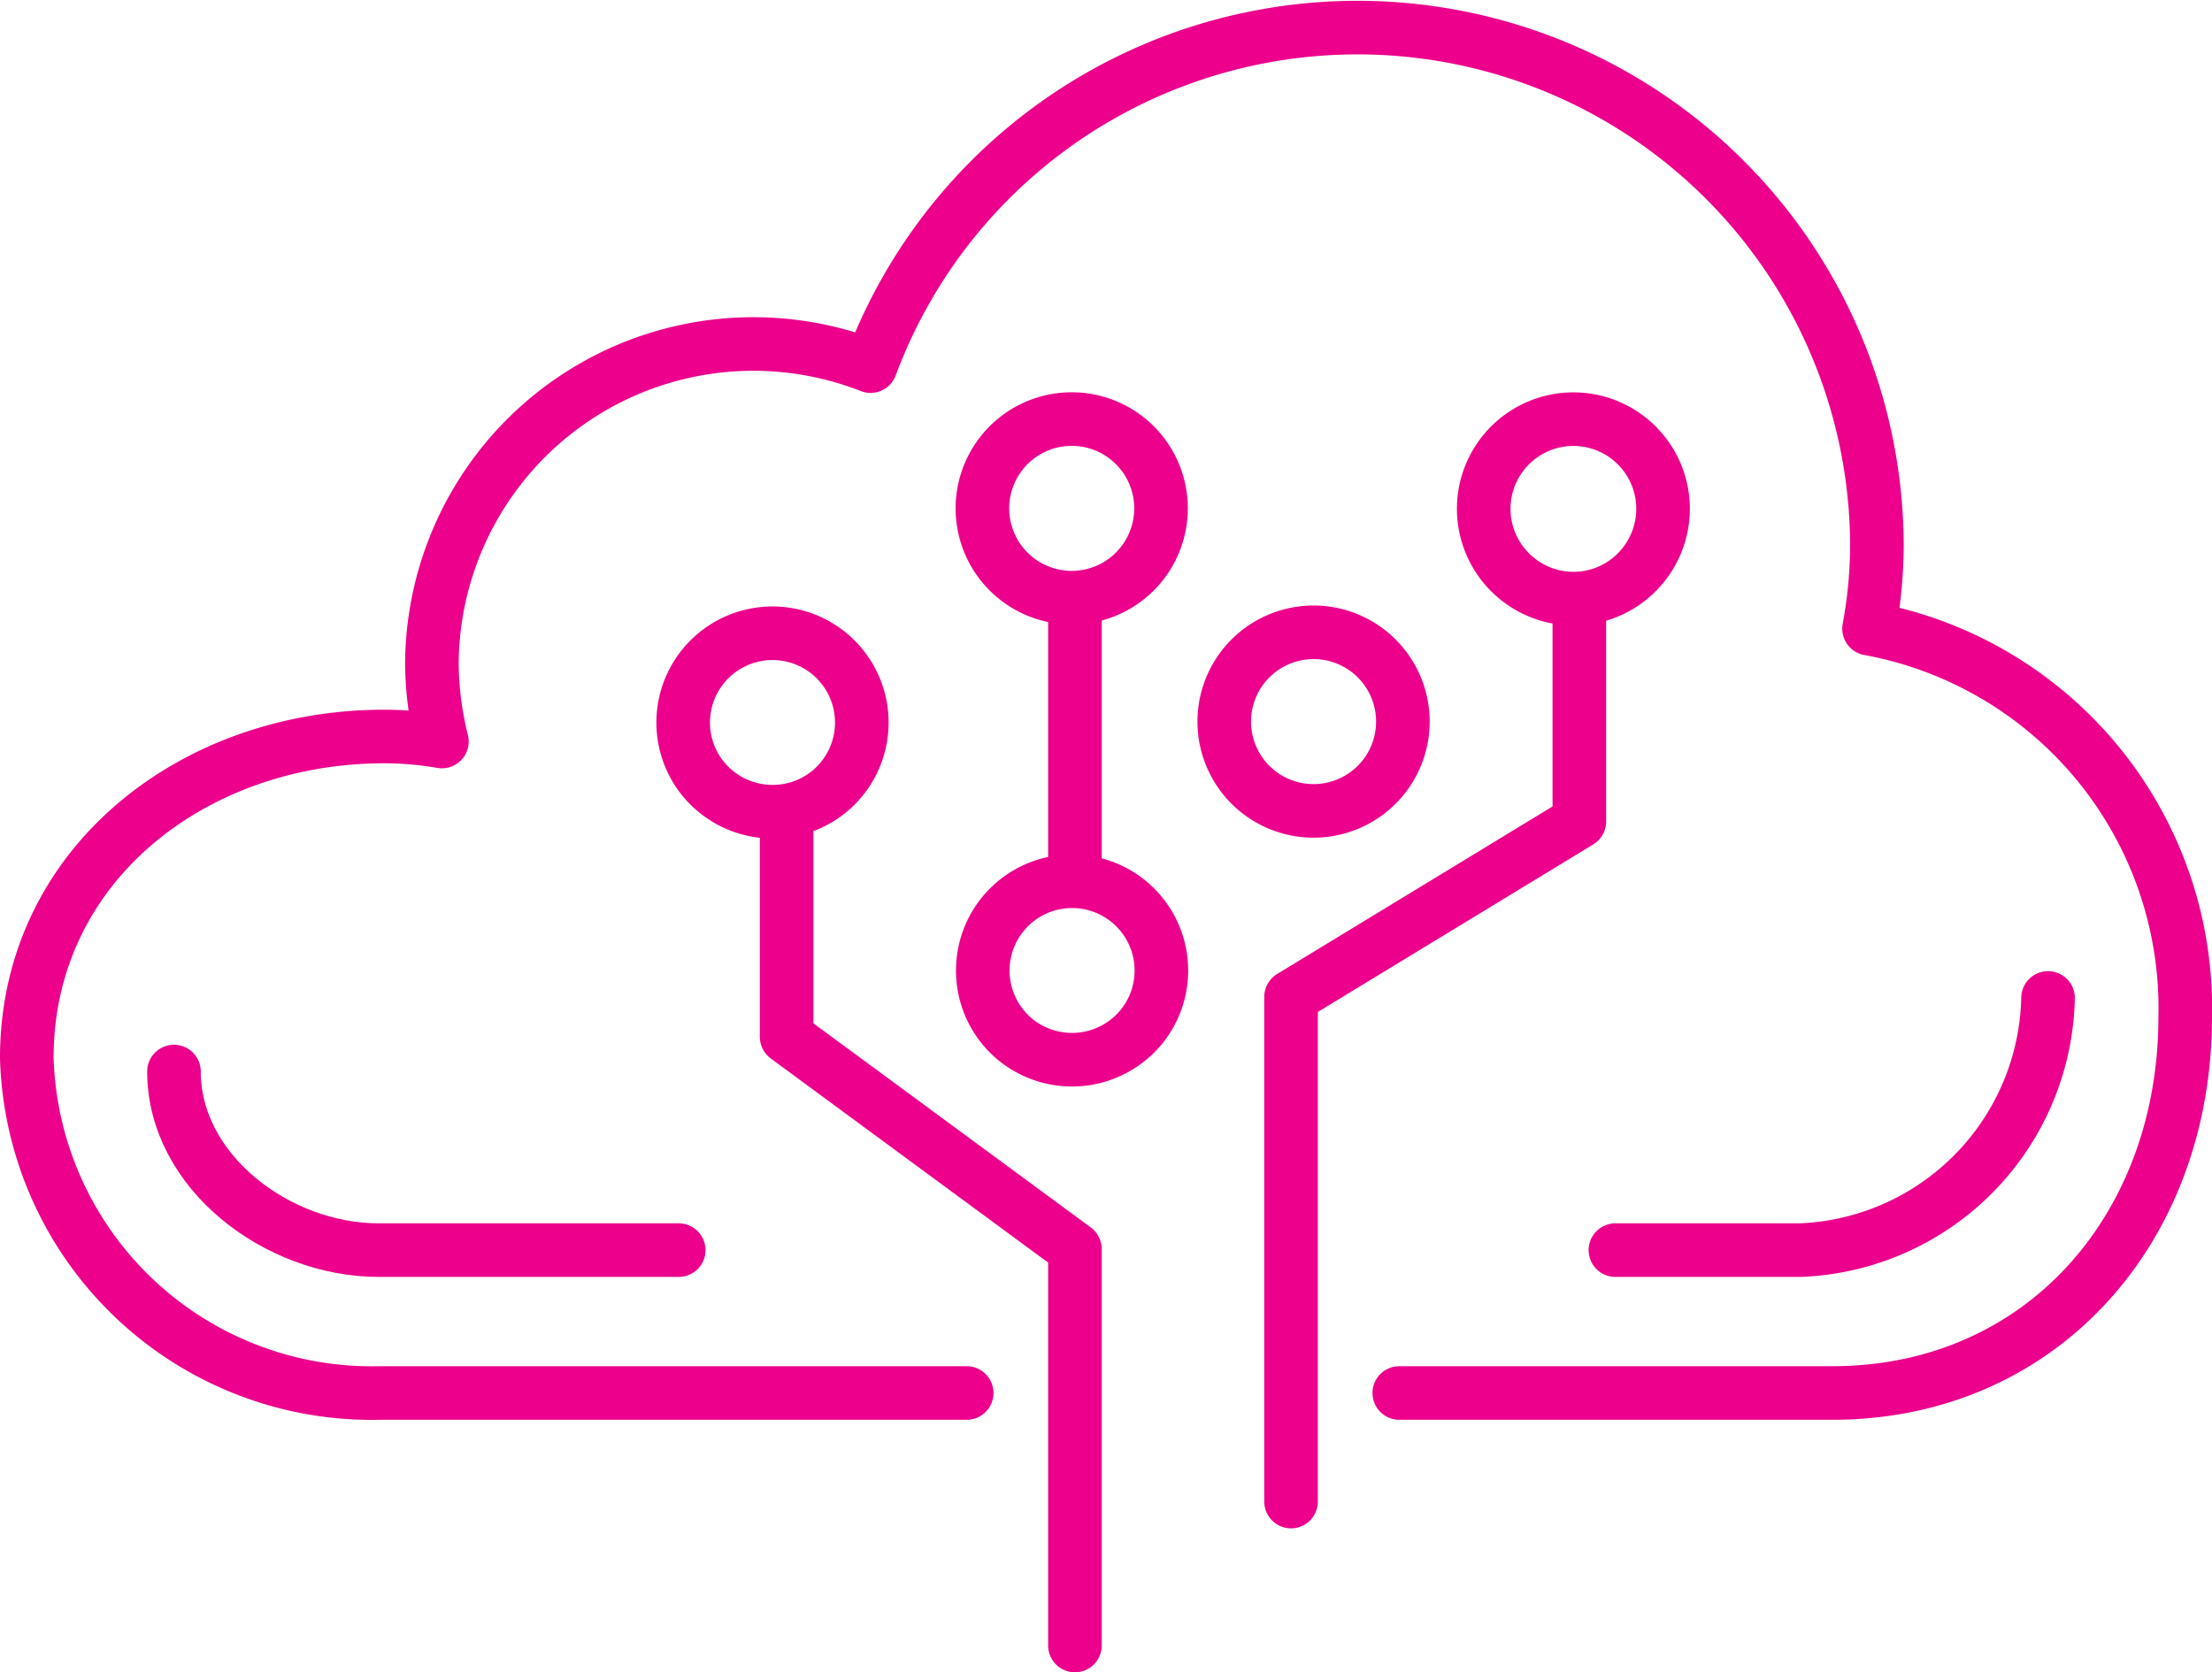 <svg xmlns="http://www.w3.org/2000/svg" viewBox="0 0 61.92 46.82"><defs><style>.cls-1,.cls-2{fill:none;stroke:#ec008c;stroke-width:1.5px;}.cls-1{stroke-linecap:round;stroke-linejoin:round;}.cls-2{stroke-miterlimit:10;}</style></defs><title>adv-ic-6</title><g id="Слой_2" data-name="Слой 2"><g id="Layer_1" data-name="Layer 1"><path class="cls-1" d="M39.17,39H51.29c5.84,0,9.88-4.59,9.88-10.53A10.8,10.8,0,0,0,52.32,17.6a13,13,0,0,0,.22-2.35,14.54,14.54,0,0,0-28.17-5,9,9,0,0,0-12.28,8.32,9.25,9.25,0,0,0,.28,2.19,9.66,9.66,0,0,0-1.62-.14c-5.36,0-10,3.62-10,9A9.66,9.66,0,0,0,10.64,39H27.06"/><line class="cls-2" x1="30.09" y1="24.88" x2="30.09" y2="16.81"/><polyline class="cls-1" points="44.21 16.81 44.21 23 36.14 27.91 36.14 42.04"/><path class="cls-2" d="M42.56,16.27a2.51,2.51,0,1,1,3.5-.53A2.5,2.5,0,0,1,42.56,16.27Z"/><path class="cls-2" d="M35.28,22.21a2.5,2.5,0,1,1,3.5-.52A2.5,2.5,0,0,1,35.28,22.21Z"/><path class="cls-2" d="M28.52,29.18a2.5,2.5,0,1,1,3.5-.52A2.51,2.51,0,0,1,28.52,29.18Z"/><polyline class="cls-1" points="22.02 22.86 22.02 29.03 30.09 34.97 30.09 46.07"/><path class="cls-2" d="M23.11,22.24a2.5,2.5,0,1,0-3.5-.53A2.51,2.51,0,0,0,23.11,22.24Z"/><path class="cls-2" d="M28.51,16.24a2.5,2.5,0,1,1,3.5-.52A2.5,2.5,0,0,1,28.51,16.24Z"/><path class="cls-1" d="M45.22,35H50.4a7.22,7.22,0,0,0,6.93-7.06"/><path class="cls-1" d="M19,35h-8.4c-2.84,0-5.73-2.2-5.73-5"/></g></g></svg>